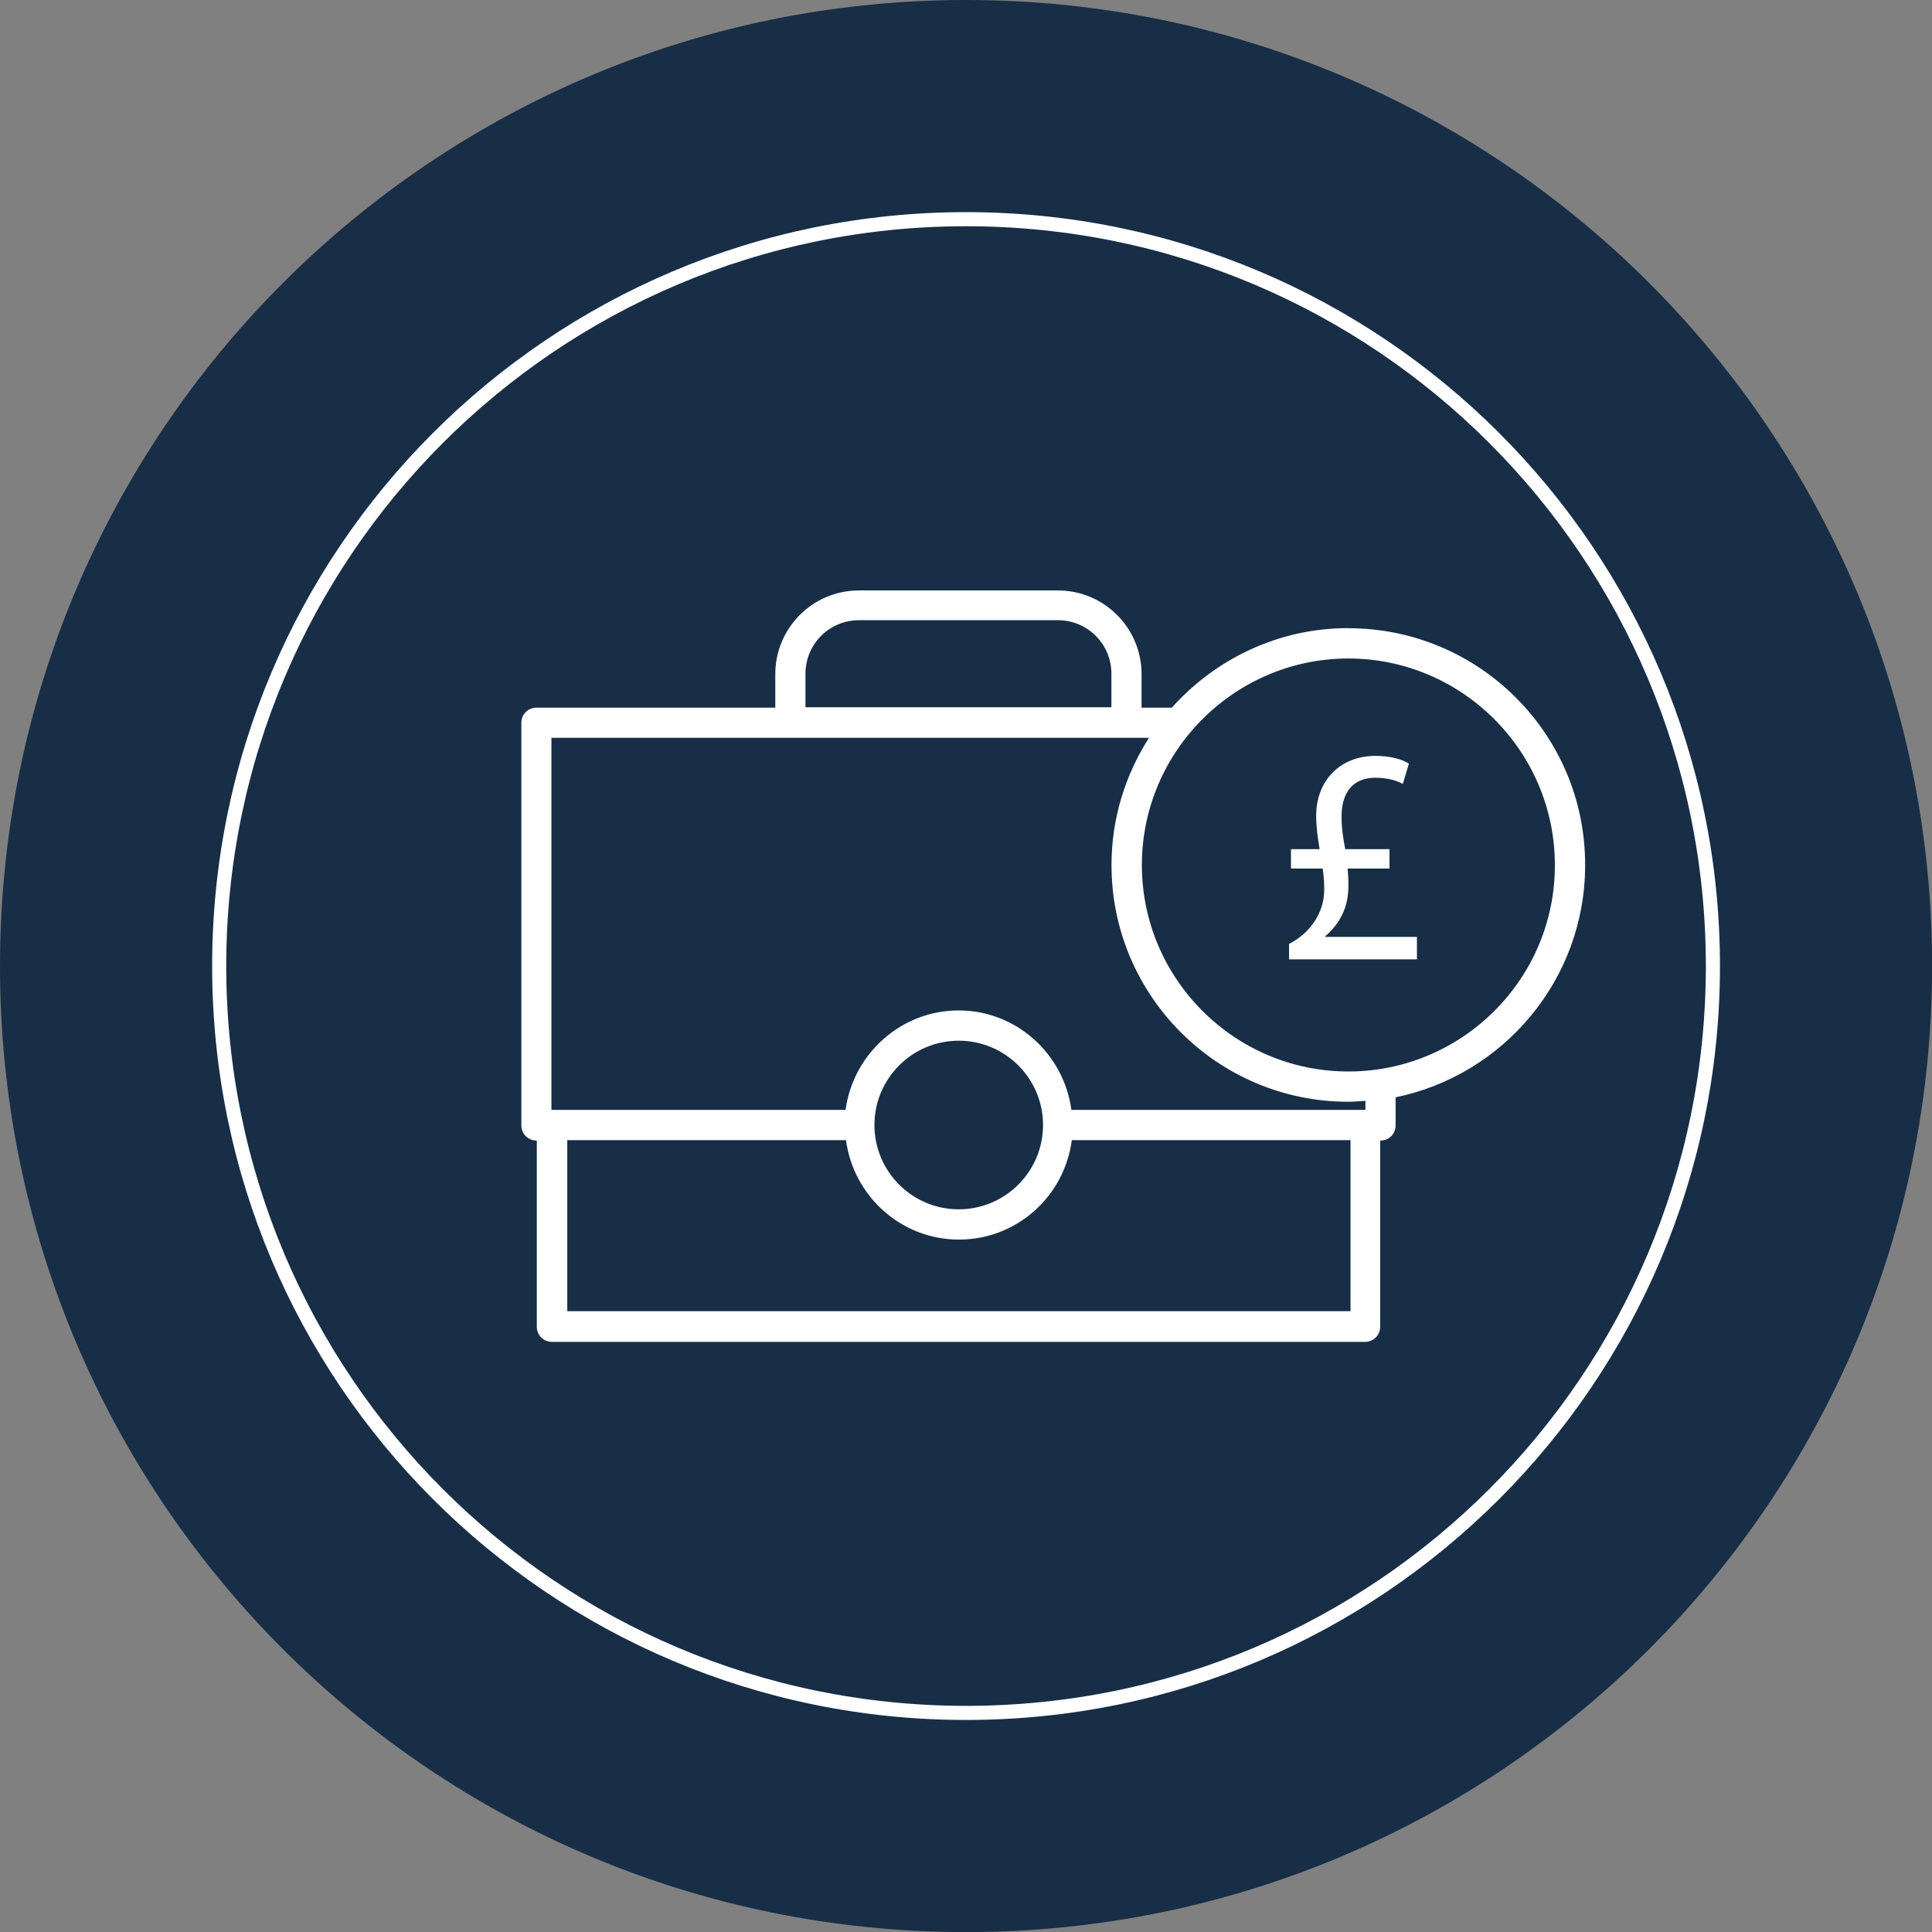 <?xml version="1.0" encoding="UTF-8"?> <svg xmlns="http://www.w3.org/2000/svg" width="274" height="274" viewBox="0 0 274 274" fill="none"><rect x="0" y="0" width="274" height="274" fill="#808080" stroke="none"/><g clip-path="url(#clip0_402_9974)"><path d="M137.007 274.014C212.674 274.014 274.014 212.674 274.014 137.007C274.014 61.34 212.674 -2.16512e-09 137.007 -1.39479e-09C61.34 -6.2447e-10 6.60767e-10 61.34 1.47586e-09 137.007C2.29096e-09 212.674 61.34 274.014 137.007 274.014Z" fill="#182E47"></path><path d="M137.007 242.928C195.506 242.928 242.928 195.506 242.928 137.007C242.928 78.509 195.506 31.086 137.007 31.086C78.509 31.086 31.086 78.509 31.086 137.007C31.086 195.506 78.509 242.928 137.007 242.928Z" stroke="white" stroke-width="2" stroke-miterlimit="10"></path><path d="M191.228 89.081C181.288 89.081 172.372 93.46 166.192 100.361L161.899 100.361L161.899 95.607C161.899 89.053 156.584 83.737 150.029 83.737L121.824 83.737C115.27 83.737 109.954 89.053 109.954 95.607L109.954 100.361L76.088 100.361C74.892 100.361 73.941 101.297 73.941 102.507L73.941 159.609C73.941 160.805 74.878 161.755 76.088 161.755L76.131 161.755L76.131 188.16C76.131 189.355 77.067 190.306 78.277 190.306L193.59 190.306C194.786 190.306 195.737 189.37 195.737 188.16L195.737 161.755L195.78 161.755C196.976 161.755 197.926 160.819 197.926 159.609L197.926 155.619C213.225 152.493 224.806 138.938 224.806 122.703C224.85 104.135 209.753 89.096 191.242 89.096L191.228 89.081ZM114.233 95.549C114.233 91.343 117.618 87.958 121.824 87.958L150.029 87.958C154.236 87.958 157.621 91.343 157.621 95.549L157.621 100.303L114.233 100.303L114.233 95.549ZM191.487 185.956L80.453 185.956L80.453 161.698L119.98 161.698C121.046 169.635 127.788 175.8 136.013 175.8C144.238 175.8 150.98 169.62 152.003 161.698L191.531 161.698L191.531 185.956L191.487 185.956ZM124.014 159.551C124.014 152.954 129.372 147.595 135.97 147.595C142.567 147.595 147.926 152.954 147.926 159.551C147.926 166.149 142.567 171.508 135.97 171.508C129.372 171.508 124.014 166.149 124.014 159.551ZM193.662 157.405L151.945 157.405C150.879 149.468 144.138 143.302 135.955 143.302C127.773 143.302 120.989 149.482 119.923 157.405L78.205 157.405L78.205 104.639L162.951 104.639C159.609 109.868 157.635 116.048 157.635 122.689C157.635 141.214 172.689 156.252 191.199 156.252C192.02 156.252 192.827 156.166 193.648 156.123L193.648 157.405L193.662 157.405ZM191.228 151.96C175.065 151.96 161.942 138.793 161.942 122.674C161.942 106.555 175.109 93.388 191.228 93.388C207.347 93.388 220.514 106.555 220.514 122.674C220.557 138.793 207.391 151.96 191.228 151.96Z" fill="white"></path><path d="M182.815 136.056L182.815 133.867C185.74 132.383 187.8 129.502 187.8 126.232C187.8 125.18 187.756 124.302 187.584 123.178L183.089 123.178L183.089 120.427L187.151 120.427C186.935 119.116 186.662 117.416 186.662 115.716C186.662 110.559 190.205 107.203 195.045 107.203C197.321 107.203 198.892 107.721 199.813 108.298L198.949 111.179C198.157 110.747 196.889 110.3 195.06 110.3C191.66 110.3 190.263 112.662 190.263 115.76C190.263 117.632 190.522 119.029 190.781 120.427L197.062 120.427L197.062 123.178L191.127 123.178C191.257 124.835 191.343 126.491 190.954 128.076C190.479 129.949 189.427 131.519 187.944 132.786L187.944 132.873L200.951 132.873L200.951 136.056L182.83 136.056L182.815 136.056Z" fill="white"></path></g><defs><clipPath id="clip0_402_9974"><rect width="274" height="274" fill="white"></rect></clipPath></defs></svg> 